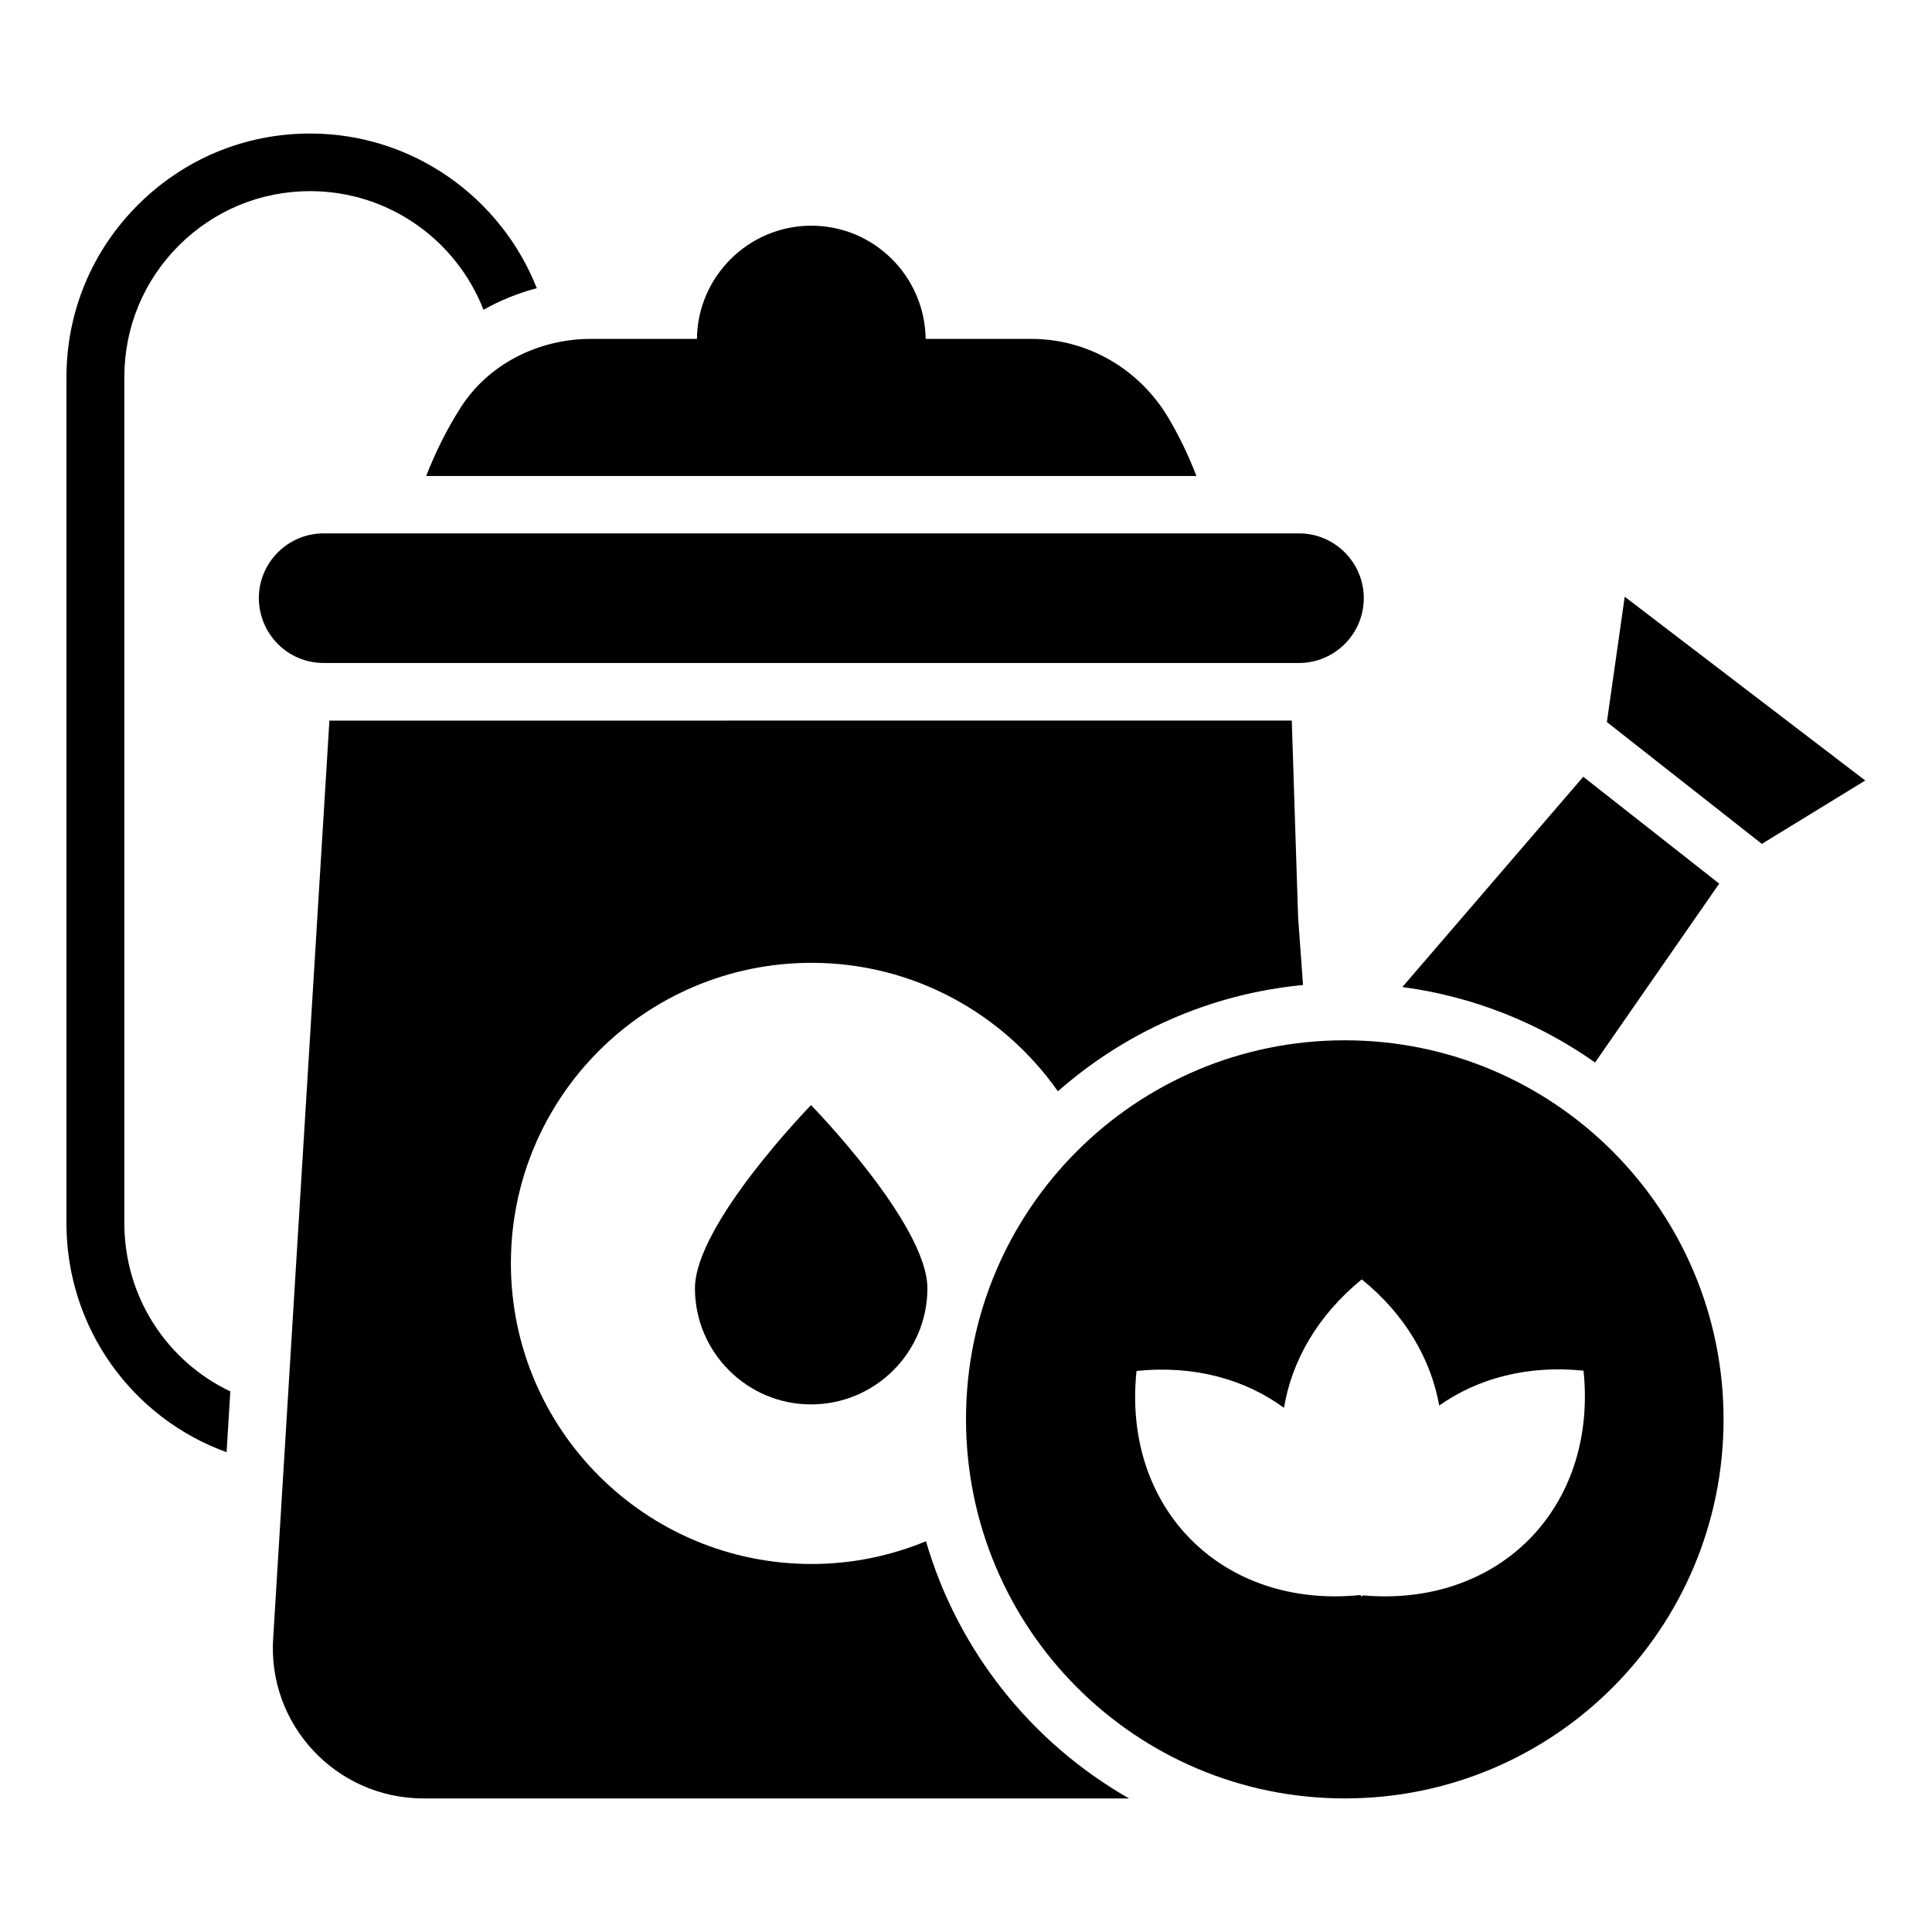 <?xml version="1.0" encoding="UTF-8"?>
<!-- Uploaded to: SVG Repo, www.svgrepo.com, Generator: SVG Repo Mixer Tools -->
<svg fill="#000000" width="800px" height="800px" version="1.1" viewBox="144 144 512 512" xmlns="http://www.w3.org/2000/svg">
 <g>
  <path d="m328.17 485.42c0 16.945 13.816 30.762 30.762 30.762 17.023 0 30.84-13.816 30.84-30.762 0-17.023-30.84-48.551-30.84-48.551s-30.762 31.527-30.762 48.551z"/>
  <path d="m229.77 319.7h258.47c9.465 0 17.176-7.711 17.176-17.176 0-9.465-7.711-17.176-17.176-17.176h-258.47c-9.465 0-17.176 7.711-17.176 17.176 0.074 9.543 7.707 17.176 17.176 17.176z"/>
  <path d="m574.57 302.14-4.731 33.207 41.066 32.289 27.406-16.793z"/>
  <path d="m599.61 378.17-36.031-28.32-47.938 55.723c18.855 2.519 36.258 9.543 51.066 20z"/>
  <path d="m500.38 419.69c-55.496 0-100.38 44.961-100.38 100.38 0 55.496 44.887 100.53 100.38 100.53 55.496 0.004 100.38-44.957 100.38-100.45 0-55.418-44.883-100.46-100.38-100.46zm4.809 147.1c-0.152 0.078-0.23 0.23-0.305 0.305-0.152-0.078-0.23-0.23-0.383-0.383h-0.078c-36.488 3.664-63.051-22.902-59.234-59.387 15.266-1.602 28.777 2.215 39.082 9.77 2.062-12.441 8.855-24.426 20.609-34.047 11.602 9.391 18.32 21.223 20.535 33.434 10.152-7.176 23.359-10.762 38.242-9.238 3.746 36.344-22.438 62.754-58.469 59.547z"/>
  <path d="m389.39 552.44c-9.391 3.894-19.617 6.031-30.305 6.031-43.969 0-79.695-35.648-79.695-79.695 0-43.969 35.648-79.617 79.695-79.617 27.023 0 50.84 13.512 65.266 34.047 17.711-15.574 40.152-25.801 64.961-28.168l-0.688-9.543-0.609-8.32-1.68-52.215-255.04 0.004-14.883 242.9c-1.68 23.129 16.641 42.746 39.848 42.746h186.95c-25.805-14.73-45.348-39.082-53.82-68.168z"/>
  <path d="m265.95 252.21c-3.586 5.648-6.566 11.68-9.008 17.938h204.12c-2.062-5.418-4.582-10.609-7.481-15.496-7.633-12.824-21.297-20.84-36.258-20.84h-28.016c-0.23-16.566-13.664-30-30.305-30-16.641 0-30.152 13.512-30.305 30h-28.09c-13.895 0-27.254 6.641-34.66 18.398z"/>
  <path d="m176.95 468.09v-224.12c0-13.207 5.113-25.57 14.426-34.887 9.312-9.309 21.68-14.426 34.809-14.426 20.914 0 38.777 13.055 45.953 31.449 4.426-2.519 9.16-4.426 14.121-5.727-9.465-23.969-32.824-40.992-60.074-40.992-17.25 0-33.434 6.719-45.648 18.93-12.215 12.215-18.93 28.398-18.93 45.723v224.12c0 27.785 17.48 51.68 42.441 60.688l0.992-16.105c-16.719-7.934-28.09-24.953-28.09-44.648z"/>
 </g>
</svg>